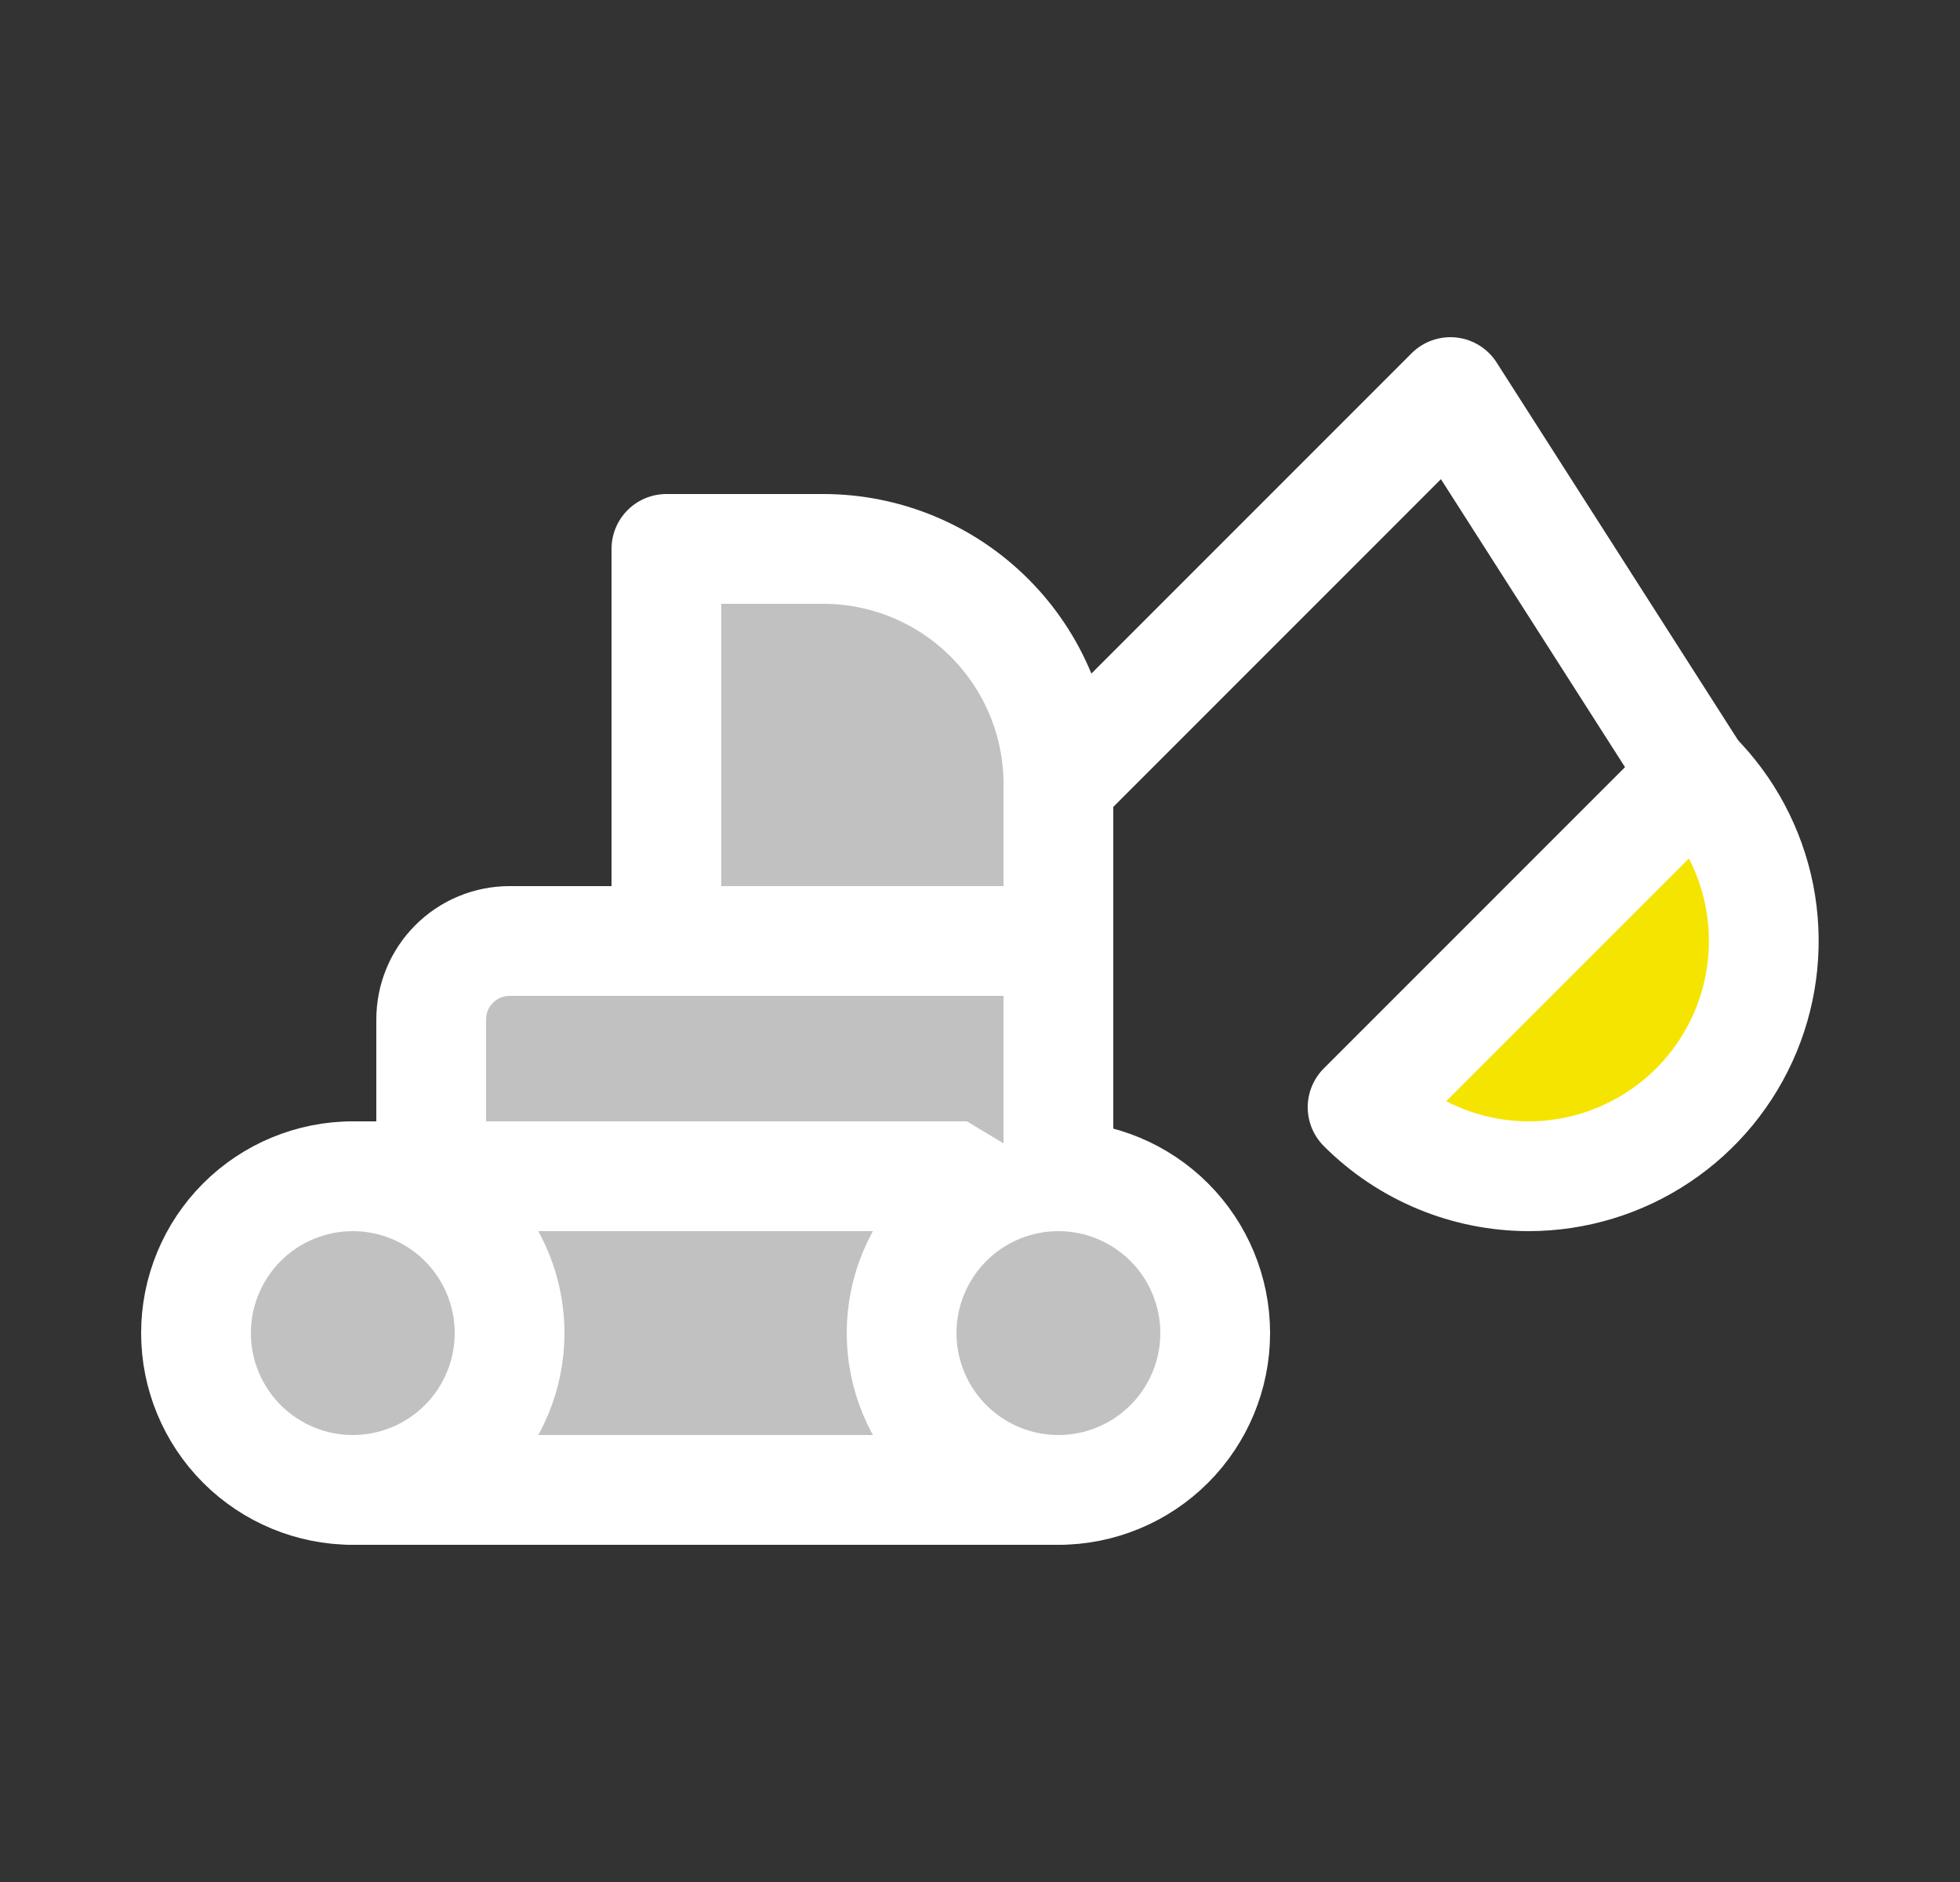 <svg xmlns="http://www.w3.org/2000/svg" width="25" height="24" viewBox="0 0 25 24" fill="none"><rect x="0" y="0" width="25" height="24" fill="#333333" stroke="none"/><g clip-path="url(#clip0_186_2489)"><rect x="6" y="12" width="7" height="7" fill="#C1C1C1"></rect><path d="M2.5 17C2.5 17.53 2.711 18.039 3.086 18.414C3.461 18.789 3.97 19 4.5 19C5.03 19 5.539 18.789 5.914 18.414C6.289 18.039 6.5 17.53 6.5 17C6.5 16.47 6.289 15.961 5.914 15.586C5.539 15.211 5.03 15 4.5 15C3.97 15 3.461 15.211 3.086 15.586C2.711 15.961 2.5 16.47 2.5 17Z" fill="#C1C1C1" stroke="white" stroke-width="1.4" stroke-linecap="round" stroke-linejoin="round"></path><path d="M11.5 17C11.5 17.53 11.711 18.039 12.086 18.414C12.461 18.789 12.97 19 13.5 19C14.03 19 14.539 18.789 14.914 18.414C15.289 18.039 15.5 17.53 15.5 17C15.5 16.47 15.289 15.961 14.914 15.586C14.539 15.211 14.03 15 13.5 15C12.97 15 12.461 15.211 12.086 15.586C11.711 15.961 11.5 16.47 11.5 17Z" fill="#C1C1C1" stroke="white" stroke-width="1.4" stroke-linecap="round" stroke-linejoin="round"></path><path d="M13.5 19H4.5" stroke="white" stroke-width="1.4" stroke-linecap="round" stroke-linejoin="round"></path><path d="M4.5 15H13.5" stroke="white" stroke-width="1.4" stroke-linecap="round" stroke-linejoin="round"></path><path d="M8.5 12V7H10.5C11.296 7 12.059 7.316 12.621 7.879C13.184 8.441 13.5 9.204 13.5 10V15" fill="#C1C1C1"></path><path d="M8.5 12V7H10.5C11.296 7 12.059 7.316 12.621 7.879C13.184 8.441 13.5 9.204 13.5 10V15" stroke="white" stroke-width="1.4" stroke-linecap="round" stroke-linejoin="round"></path><path d="M5.5 15V13C5.5 12.735 5.605 12.48 5.793 12.293C5.98 12.105 6.235 12 6.5 12H13.5" stroke="white" stroke-width="1.4" stroke-linecap="round" stroke-linejoin="round"></path><path d="M21.62 9.88L18.5 5L13.5 10" stroke="white" stroke-width="1.4" stroke-linecap="round" stroke-linejoin="round"></path><path d="M21.62 9.88C22.039 10.299 22.324 10.834 22.44 11.415C22.555 11.997 22.496 12.6 22.269 13.148C22.042 13.695 21.658 14.164 21.165 14.493C20.672 14.823 20.093 14.999 19.5 15C18.705 14.999 17.942 14.683 17.38 14.12L21.62 9.88Z" fill="#F5E400" stroke="white" stroke-width="1.4" stroke-linecap="round" stroke-linejoin="round"></path></g><defs><clipPath id="clip0_186_2489"><rect width="24" height="24" fill="white" transform="translate(0.5)"></rect></clipPath></defs></svg>